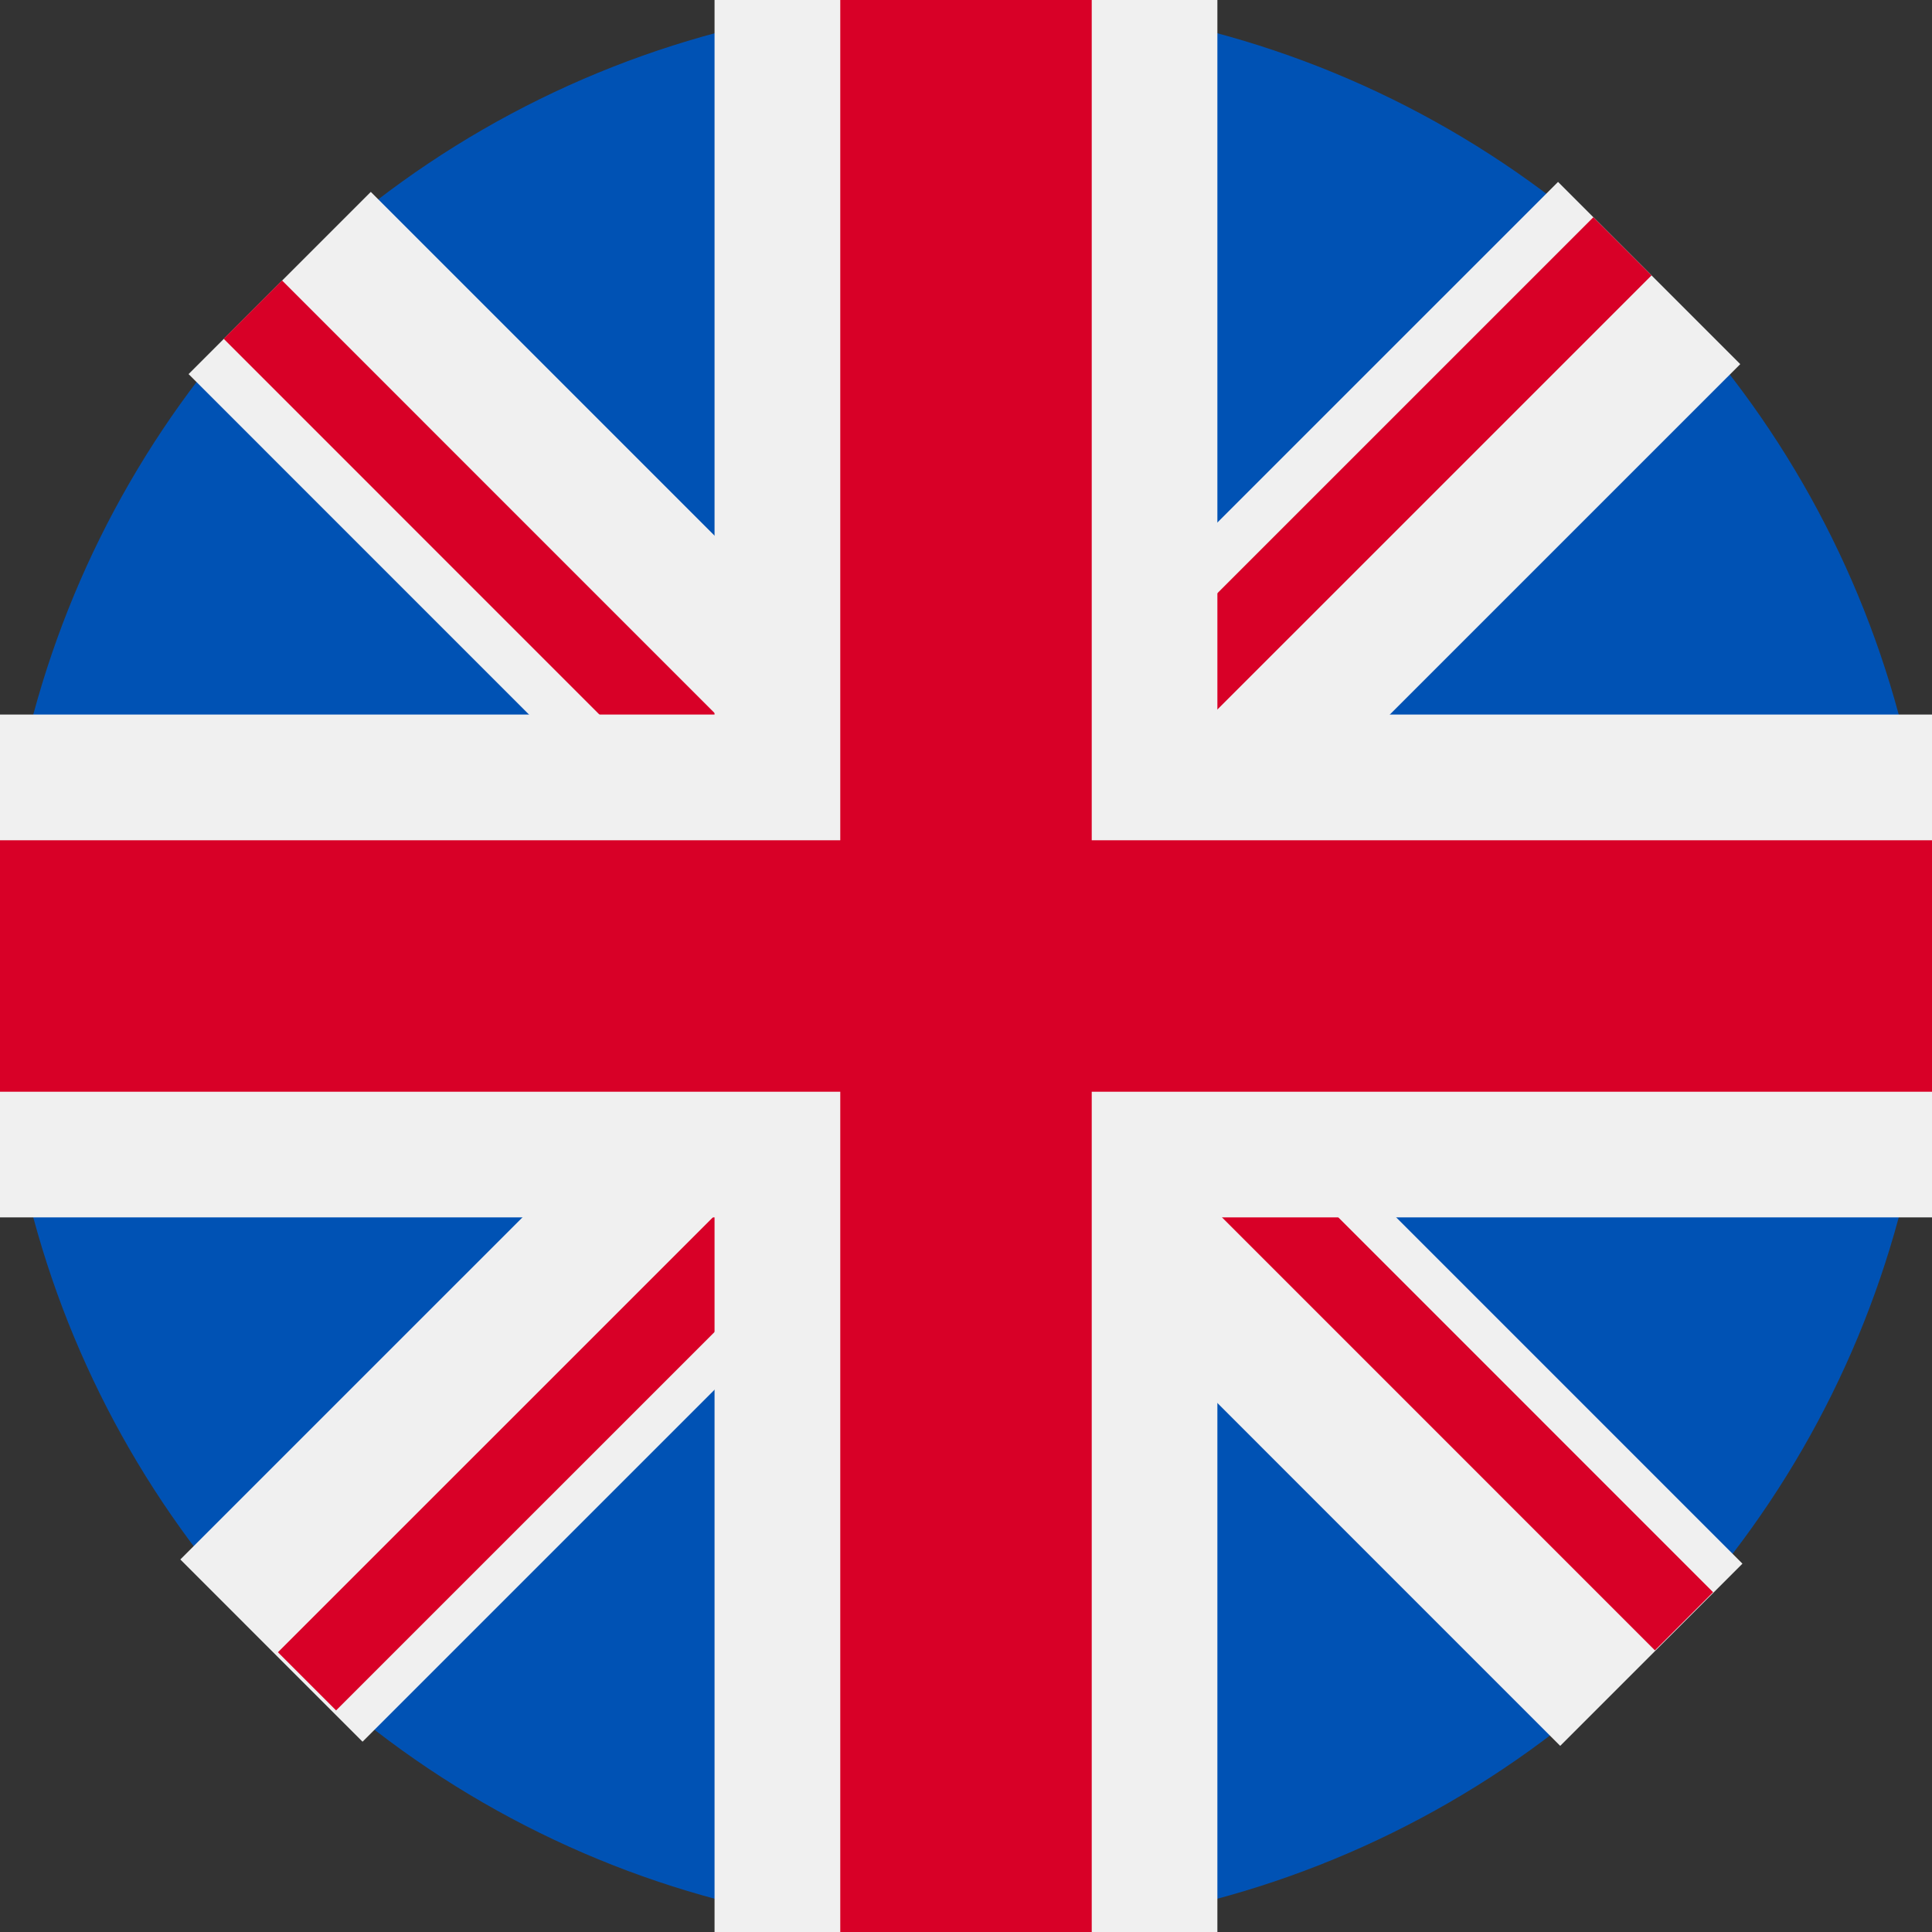 <svg width="26" height="26" viewBox="0 0 26 26" fill="none" xmlns="http://www.w3.org/2000/svg">
<rect x="0" y="0" width="26" height="26" fill="#333333" stroke="none"/>
<circle cx="13" cy="13" r="13" fill="#0052B4"/>
<rect x="23.449" y="21.043" width="3.468" height="26.106" transform="rotate(135.003 23.449 21.043)" fill="#F0F0F0"/>
<rect x="4.879" y="23.439" width="3.468" height="26.219" transform="rotate(-134.997 4.879 23.439)" fill="#F0F0F0"/>
<rect x="12.644" y="12.626" width="1.107" height="12.514" transform="rotate(135.003 12.644 12.626)" fill="#D80027"/>
<rect x="12.644" y="12.626" width="1.107" height="12.514" transform="rotate(135.003 12.644 12.626)" fill="#D80027"/>
<rect x="13.376" y="12.555" width="1.107" height="12.514" transform="rotate(-134.997 13.376 12.555)" fill="#D80027"/>
<rect x="23.054" y="21.427" width="1.107" height="12.609" transform="rotate(135.003 23.054 21.427)" fill="#D80027"/>
<rect x="4.523" y="23.018" width="1.107" height="12.684" transform="rotate(-134.997 4.523 23.018)" fill="#D80027"/>
<rect x="9.616" width="6.767" height="26" fill="#F0F0F0"/>
<rect x="26" y="9.616" width="6.767" height="26" transform="rotate(90 26 9.616)" fill="#F0F0F0"/>
<rect x="11.308" width="3.384" height="26" fill="#D80027"/>
<rect x="26" y="11.308" width="3.384" height="26" transform="rotate(90 26 11.308)" fill="#D80027"/>
</svg>
